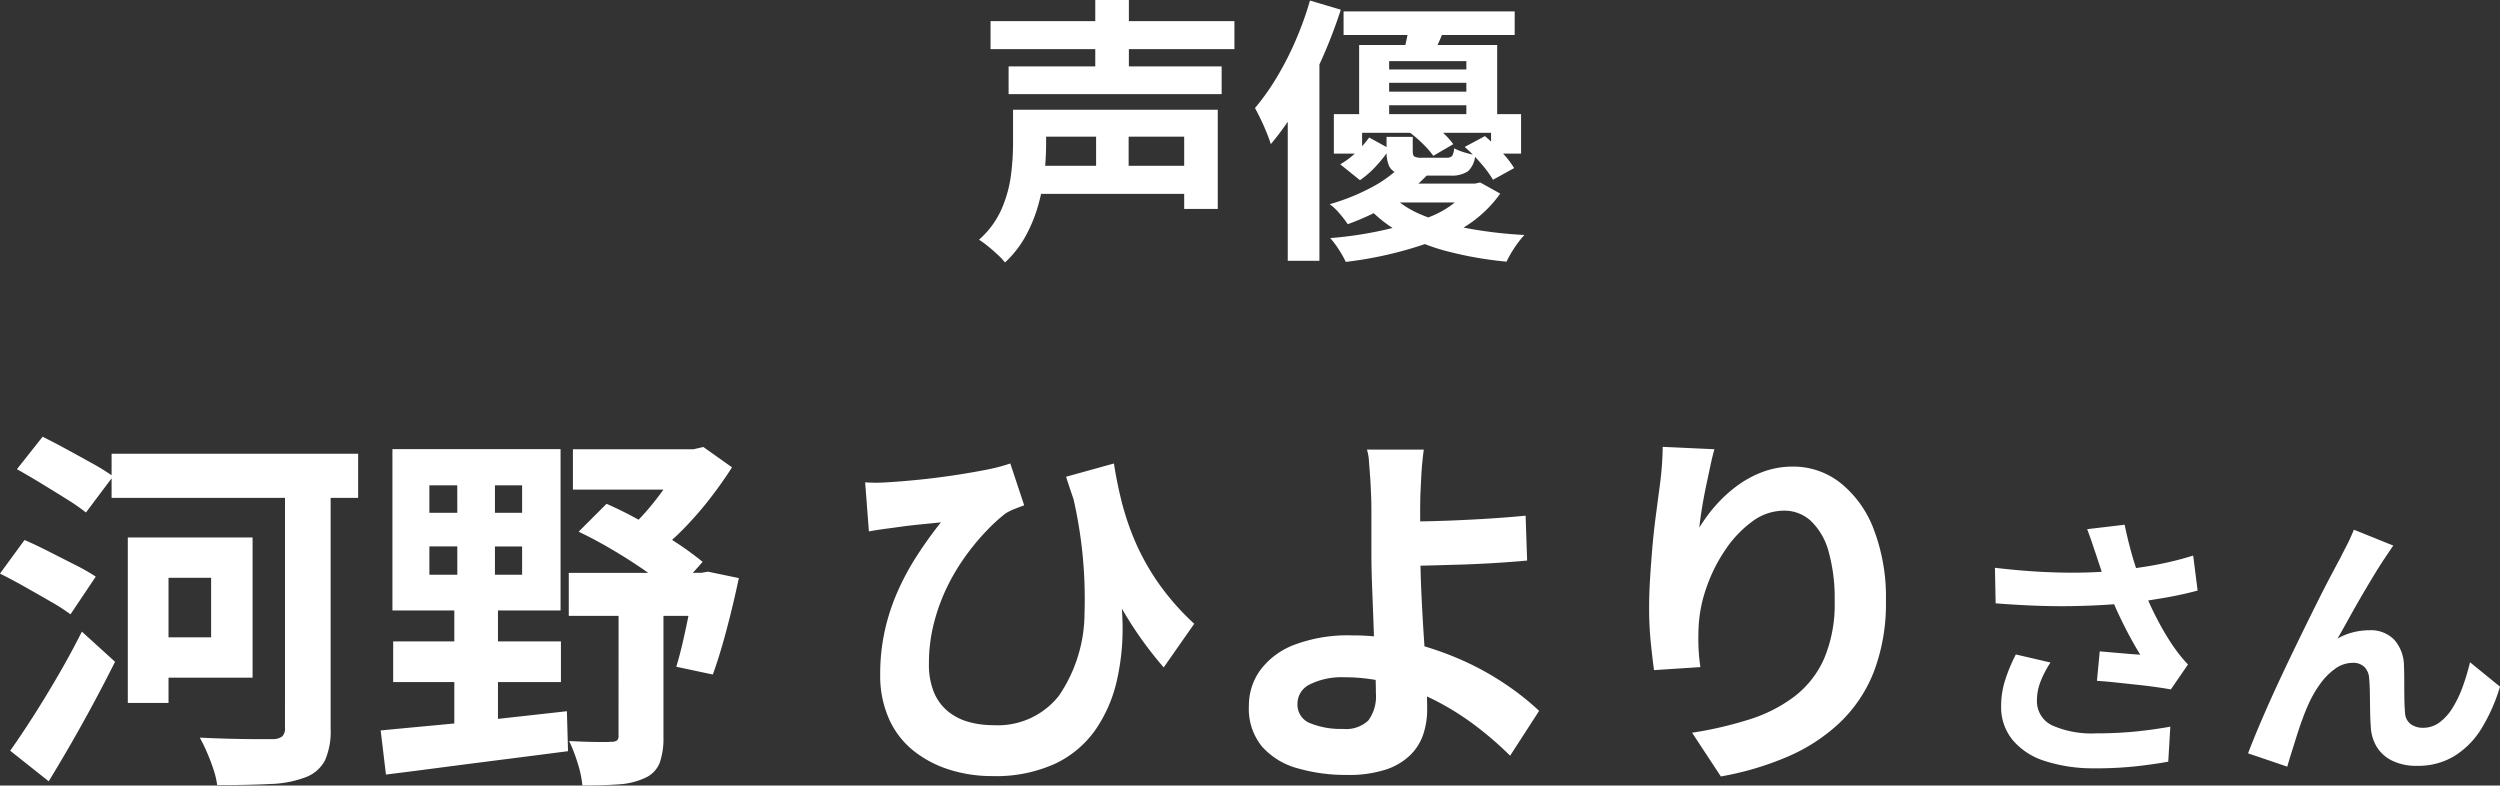 <svg xmlns="http://www.w3.org/2000/svg" width="126.008" height="39.592" viewBox="0 0 126.008 39.592">
  <rect x="0" y="0" width="126.008" height="39.592" fill="#333333" stroke="none"/>
  <g id="voice_name1" transform="translate(-9502.913 19987.111)">
    <path id="voice_name1-2" data-name="voice_name1" d="M-57.462-15.029h12.426v2.223H-57.462Zm1.938,4.218h5.168v7.068h-5.168V-5.776h3.078v-3h-3.078Zm-1.121,0h2.052V-2.47h-2.052Zm7.923-3.5h2.3V-1.178A3.624,3.624,0,0,1-46.708.428a1.815,1.815,0,0,1-.969.845,5.42,5.42,0,0,1-1.777.342q-1.093.057-2.688.057a3.968,3.968,0,0,0-.181-.779q-.143-.437-.333-.874a8.206,8.206,0,0,0-.361-.741q.76.038,1.51.057t1.34.019h.836a.766.766,0,0,0,.475-.142.566.566,0,0,0,.133-.428Zm-13.509.057,1.292-1.634q.57.285,1.235.646t1.292.712a11.352,11.352,0,0,1,1.026.637l-1.368,1.824a10.638,10.638,0,0,0-.988-.684q-.608-.38-1.264-.779T-62.231-14.25Zm-.855,5.263,1.235-1.691q.532.228,1.206.57l1.33.675a10.578,10.578,0,0,1,1.055.6l-1.273,1.9a10.209,10.209,0,0,0-1.007-.646q-.627-.361-1.3-.741T-63.086-8.987Zm.513,8.93q.513-.722,1.14-1.7t1.273-2.09q.646-1.111,1.2-2.213l1.672,1.52q-.494.988-1.055,2.033t-1.14,2.052q-.58,1.007-1.149,1.938Zm21.128-10.3V-8.93h4.674v-1.425Zm0-3.078v1.387h4.674v-1.387Zm-1.862-1.824h8.474v8.132h-8.474Zm.038,9.69h8.455v2.052H-43.27ZM-43.9-1.083q1.178-.114,2.717-.257t3.249-.332l3.42-.38.057,2.014q-1.615.209-3.258.418t-3.164.408q-1.52.2-2.755.352Zm9.69-14.174h6.555v2.033h-6.555Zm-.209,6.232h7.049v2.166h-7.049Zm5.738-6.232h.551l.494-.114,1.444,1.026q-.494.779-1.131,1.6A17.6,17.6,0,0,1-28.677-11.2,10.761,10.761,0,0,1-30.16-9.937a4.78,4.78,0,0,0-.6-.684q-.389-.38-.636-.608A10.6,10.6,0,0,0-30.33-12.34a13.609,13.609,0,0,0,.959-1.292,12.2,12.2,0,0,0,.693-1.187ZM-33.922-11.1l1.406-1.406a18.647,18.647,0,0,1,1.777.893q.9.513,1.71,1.045a15.7,15.7,0,0,1,1.358.988L-29.1-7.98a13.019,13.019,0,0,0-1.34-1.064q-.808-.57-1.719-1.111T-33.922-11.1Zm5.871,2.071h.323l.323-.057,1.558.323q-.266,1.273-.618,2.6t-.694,2.261L-29-4.294q.171-.551.342-1.3t.332-1.568q.162-.817.276-1.539Zm-3.857,1.083h2.261V-.76a3.728,3.728,0,0,1-.19,1.311,1.4,1.4,0,0,1-.741.76,3.664,3.664,0,0,1-1.33.323q-.779.057-1.824.057A5.332,5.332,0,0,0-33.969.57,8.2,8.2,0,0,0-34.4-.551q.646.038,1.283.048t.845-.01a.446.446,0,0,0,.285-.067.3.3,0,0,0,.076-.238Zm-8.132-6.669h1.9v6.384h.152V-1.14h-2.2V-8.227h.152Zm33.1.076q.133.893.38,1.891A13.411,13.411,0,0,0-5.868-10.6,11.942,11.942,0,0,0-4.7-8.512,12.628,12.628,0,0,0-2.894-6.46l-1.539,2.2a19.084,19.084,0,0,1-1.9-2.612,24.459,24.459,0,0,1-1.615-3.182Q-8.689-11.8-9.354-13.87Zm-12.54.95a7.721,7.721,0,0,0,1.083,0q.684-.038,1.549-.124t1.767-.219q.9-.133,1.672-.285a8.853,8.853,0,0,0,1.244-.323l.7,2.109q-.209.076-.475.18a2.769,2.769,0,0,0-.475.238,8.678,8.678,0,0,0-.9.817,11.7,11.7,0,0,0-1.026,1.216,10.753,10.753,0,0,0-.96,1.567A9.594,9.594,0,0,0-16-6.546a8.116,8.116,0,0,0-.266,2.1,3.681,3.681,0,0,0,.247,1.425,2.454,2.454,0,0,0,.693.96,2.841,2.841,0,0,0,1.036.541,4.549,4.549,0,0,0,1.273.171A3.918,3.918,0,0,0-9.715-2.831a7.439,7.439,0,0,0,1.292-4.18,22.528,22.528,0,0,0-.7-6.327l2.242,3.629a17.671,17.671,0,0,1,.37,3.1A11.8,11.8,0,0,1-6.78-3.657a7.188,7.188,0,0,1-1.064,2.5A5.2,5.2,0,0,1-9.877.58a7.171,7.171,0,0,1-3.2.637A7.08,7.08,0,0,1-15.235.893a5.59,5.59,0,0,1-1.805-.95,4.3,4.3,0,0,1-1.235-1.6,5.355,5.355,0,0,1-.447-2.261A10.055,10.055,0,0,1-18.493-6.1a10.558,10.558,0,0,1,.636-1.957,13.063,13.063,0,0,1,.969-1.805,20.68,20.68,0,0,1,1.226-1.71l-.845.085q-.484.048-.922.1l-.722.1q-.3.038-.561.076t-.58.095ZM8.677-15.238q-.038.266-.076.656t-.057.8q-.019.409-.038.769-.019.684-.009,1.482t.009,1.615q0,.8.048,1.872t.123,2.214q.076,1.14.123,2.119t.047,1.586a3.936,3.936,0,0,1-.19,1.216A2.661,2.661,0,0,1,8.012.142,3.181,3.181,0,0,1,6.777.884,6.009,6.009,0,0,1,4.8,1.159,8.761,8.761,0,0,1,2.321.826,3.707,3.707,0,0,1,.526-.266,3.007,3.007,0,0,1-.139-2.318a3.042,3.042,0,0,1,.57-1.8A3.816,3.816,0,0,1,2.15-5.4a7.635,7.635,0,0,1,2.9-.475,12.057,12.057,0,0,1,2.878.342,15.735,15.735,0,0,1,2.622.884A14.216,14.216,0,0,1,12.771-3.43,13.462,13.462,0,0,1,14.49-2.071L13.028.19a17.321,17.321,0,0,0-1.606-1.406A13.782,13.782,0,0,0,9.456-2.489a11.756,11.756,0,0,0-2.271-.922,8.887,8.887,0,0,0-2.5-.352,3.614,3.614,0,0,0-1.739.352,1.08,1.08,0,0,0-.636.978,1,1,0,0,0,.646.988,4.12,4.12,0,0,0,1.653.285,1.632,1.632,0,0,0,1.273-.427,2.046,2.046,0,0,0,.38-1.378q0-.494-.038-1.377T6.15-6.26q-.038-1.036-.076-2T6.036-9.918V-12.1q0-.513-.019-.912Q6-13.49,5.969-13.908t-.057-.76a2.484,2.484,0,0,0-.1-.57ZM7.214-11.609q.418,0,1.2-.01t1.719-.047q.94-.038,1.9-.1t1.776-.142l.076,2.261q-.8.076-1.767.133T10.2-9.433q-.95.029-1.738.047t-1.226.019Zm16.112-3.648q-.1.342-.209.855t-.228,1.074q-.114.561-.2,1.092t-.124.931a7.683,7.683,0,0,1,.817-1.111,6.95,6.95,0,0,1,1.073-.988,5.252,5.252,0,0,1,1.311-.712,4.283,4.283,0,0,1,1.511-.266,3.831,3.831,0,0,1,2.394.817,5.443,5.443,0,0,1,1.682,2.337,9.568,9.568,0,0,1,.617,3.61,9.67,9.67,0,0,1-.589,3.524A7.122,7.122,0,0,1,29.69-1.52,8.937,8.937,0,0,1,27.059.219a15.146,15.146,0,0,1-3.41,1.016L22.2-.969a18.921,18.921,0,0,0,2.9-.674,7.444,7.444,0,0,0,2.28-1.169,4.885,4.885,0,0,0,1.482-1.909A7.044,7.044,0,0,0,29.386-7.6a8.75,8.75,0,0,0-.3-2.48,3.355,3.355,0,0,0-.883-1.549,1.968,1.968,0,0,0-1.378-.532,2.678,2.678,0,0,0-1.6.551,5.68,5.68,0,0,0-1.358,1.435,8.026,8.026,0,0,0-.95,1.909,6.954,6.954,0,0,0-.389,1.976q-.019.4-.01.874a9.6,9.6,0,0,0,.1,1.14l-2.337.152q-.076-.551-.162-1.378a17.512,17.512,0,0,1-.085-1.8q0-.665.047-1.425t.114-1.549q.066-.789.171-1.587t.2-1.52q.076-.551.114-1.083t.038-.912ZM42.564-9.94q-.084-.238-.2-.588t-.252-.7l1.89-.224q.112.546.252,1.085t.308,1.05q.168.511.336.959a14.154,14.154,0,0,0,.763,1.7,12.438,12.438,0,0,0,.777,1.309q.182.266.371.5t.385.441L46.33-3.15q-.294-.056-.742-.119t-.973-.119L43.565-3.5q-.525-.056-.959-.084l.14-1.484q.35.028.742.063l.735.063q.343.028.567.042-.252-.406-.532-.924t-.546-1.085q-.266-.567-.49-1.141t-.385-1.064Q42.676-9.59,42.564-9.94Zm-5.1.658q1.3.154,2.45.21t2.142.028q.994-.028,1.82-.126.644-.084,1.253-.182t1.2-.238q.595-.14,1.127-.308l.224,1.764q-.462.126-1,.238t-1.113.2Q45-7.6,44.44-7.532q-1.414.154-3.108.182T37.5-7.49Zm2.8,4.774a5.147,5.147,0,0,0-.5.959,2.559,2.559,0,0,0-.182.931,1.343,1.343,0,0,0,.77,1.281,4.876,4.876,0,0,0,2.2.4,20,20,0,0,0,2.079-.1q.931-.1,1.673-.238L46.2.49Q45.617.6,44.672.714a19.275,19.275,0,0,1-2.233.112A7.911,7.911,0,0,1,39.974.455,3.464,3.464,0,0,1,38.35-.609a2.613,2.613,0,0,1-.574-1.7,4.342,4.342,0,0,1,.189-1.267,8.239,8.239,0,0,1,.553-1.337ZM57.544-10.4q-.1.14-.217.315t-.231.343q-.252.378-.553.875t-.623,1.05q-.322.553-.623,1.1T54.73-5.712a3.047,3.047,0,0,1,.8-.322,3.45,3.45,0,0,1,.812-.1,1.646,1.646,0,0,1,1.239.469,2.007,2.007,0,0,1,.5,1.351q.014.308.014.742T58.1-2.7q.007.434.035.728a.749.749,0,0,0,.3.581,1.062,1.062,0,0,0,.609.175,1.374,1.374,0,0,0,.819-.266,2.559,2.559,0,0,0,.665-.735,5.629,5.629,0,0,0,.511-1.064,11.248,11.248,0,0,0,.371-1.239L62.921-3.29A8.888,8.888,0,0,1,62-1.2,4.22,4.22,0,0,1,60.632.2a3.511,3.511,0,0,1-1.883.5A2.741,2.741,0,0,1,57.46.427a1.849,1.849,0,0,1-.77-.714,2.139,2.139,0,0,1-.28-.959q-.028-.378-.035-.84t-.014-.9q-.007-.441-.035-.721a.876.876,0,0,0-.238-.574.8.8,0,0,0-.588-.21,1.514,1.514,0,0,0-.882.294,3.233,3.233,0,0,0-.763.77,5.727,5.727,0,0,0-.6,1.05q-.14.308-.294.728t-.294.868q-.14.448-.266.847T52.2.742L50.222.07q.266-.7.651-1.6t.847-1.9q.462-.994.938-1.974t.91-1.855q.434-.875.777-1.526t.525-.987q.14-.28.322-.63t.364-.8Z" transform="translate(9566 -19949.211)" fill="#fff"/>
    <path id="voice_name1-3" data-name="voice_name1" d="M-13.16-10.836H-.868v1.414H-13.16Zm.91,2.282H-1.512v1.4H-12.25Zm1.288,5.012H-2.87v1.414h-8.092Zm.028-2.828h9.226v5H-3.4v-3.64h-7.532Zm-1.092,0h1.666v1.75a13.726,13.726,0,0,1-.084,1.456,9.831,9.831,0,0,1-.308,1.589,7.434,7.434,0,0,1-.63,1.554,5.3,5.3,0,0,1-1.05,1.351A3.221,3.221,0,0,0-12.8.938q-.238-.224-.5-.434a4.369,4.369,0,0,0-.441-.322A4.468,4.468,0,0,0-12.6-1.372a6.31,6.31,0,0,0,.469-1.7,12.757,12.757,0,0,0,.105-1.561Zm4.144-5.53h1.694v4.088H-7.882Zm.042,5.992H-6.2V-2.66H-7.84ZM4.634-11.326h8.624v1.19H4.634ZM6.272-8.4H11.55v.672H6.272Zm0,1.12H11.55v.686H6.272ZM5.418-9.632h6.958v3.878H10.822V-8.82H6.93v3.066H5.418ZM4.144-6.146H13.58v1.988H12.068v-1.05h-6.5v1.05H4.144ZM5.922-4.97,6.958-4.4a6.944,6.944,0,0,1-.658.84,4.791,4.791,0,0,1-.84.742l-.994-.8a4.056,4.056,0,0,0,.812-.616A5,5,0,0,0,5.922-4.97ZM6.8-5H8.12v.728q0,.21.091.266a.806.806,0,0,0,.371.056H9.814a.383.383,0,0,0,.287-.084.748.748,0,0,0,.1-.392,2.892,2.892,0,0,0,.5.2,4.331,4.331,0,0,0,.567.14,1.213,1.213,0,0,1-.364.819,1.5,1.5,0,0,1-.91.217H8.386a3.569,3.569,0,0,1-.98-.105.719.719,0,0,1-.476-.371A1.77,1.77,0,0,1,6.8-4.27ZM7.91-5.264l.952-.546a5,5,0,0,1,.728.553,4,4,0,0,1,.574.623l-1.008.588a4.343,4.343,0,0,0-.539-.616A6.153,6.153,0,0,0,7.91-5.264Zm2.828.77L11.76-5.04q.406.35.833.8a4.453,4.453,0,0,1,.637.812l-1.064.588a5.6,5.6,0,0,0-.616-.833A7.938,7.938,0,0,0,10.738-4.494ZM7.448-3.458l1.47.308A8.647,8.647,0,0,1,7.189-1.729,12.627,12.627,0,0,1,4.844-.6a5.112,5.112,0,0,0-.42-.546,2.707,2.707,0,0,0-.49-.462,10.663,10.663,0,0,0,2.121-.854A6.21,6.21,0,0,0,7.448-3.458Zm3.5.812h.308l.266-.056,1.008.56A6.18,6.18,0,0,1,9.639.07,19.408,19.408,0,0,1,4.746,1.3,5.705,5.705,0,0,0,4.4.686,4.819,4.819,0,0,0,3.962.1a19.253,19.253,0,0,0,4.55-.917,4.775,4.775,0,0,0,2.436-1.575Zm-3.976.518A4.826,4.826,0,0,0,8.589-1.064a11.116,11.116,0,0,0,2.324.679,22.019,22.019,0,0,0,2.835.329,4.782,4.782,0,0,0-.5.644,5.226,5.226,0,0,0-.4.7A18.686,18.686,0,0,1,9.9.777,10.074,10.074,0,0,1,7.469-.189,6.613,6.613,0,0,1,5.656-1.68Zm.21-.518H11.34v.952h-5.1Zm.77-8.134,1.82.21q-.182.448-.357.84t-.3.686L7.658-9.3q.1-.35.182-.756A6.352,6.352,0,0,0,7.952-10.78ZM2.94-11.872l1.554.462a24.831,24.831,0,0,1-.945,2.464A22.822,22.822,0,0,1,2.338-6.587,14.051,14.051,0,0,1,.966-4.634Q.91-4.83.77-5.18t-.308-.7Q.294-6.23.168-6.454A11.67,11.67,0,0,0,1.253-7.98a15.586,15.586,0,0,0,.959-1.869A16.663,16.663,0,0,0,2.94-11.872ZM1.82-8.022,3.374-9.576l.042.028V1.246H1.82Z" transform="translate(9566 -19975.211)" fill="#fff"/>
  </g>
</svg>
